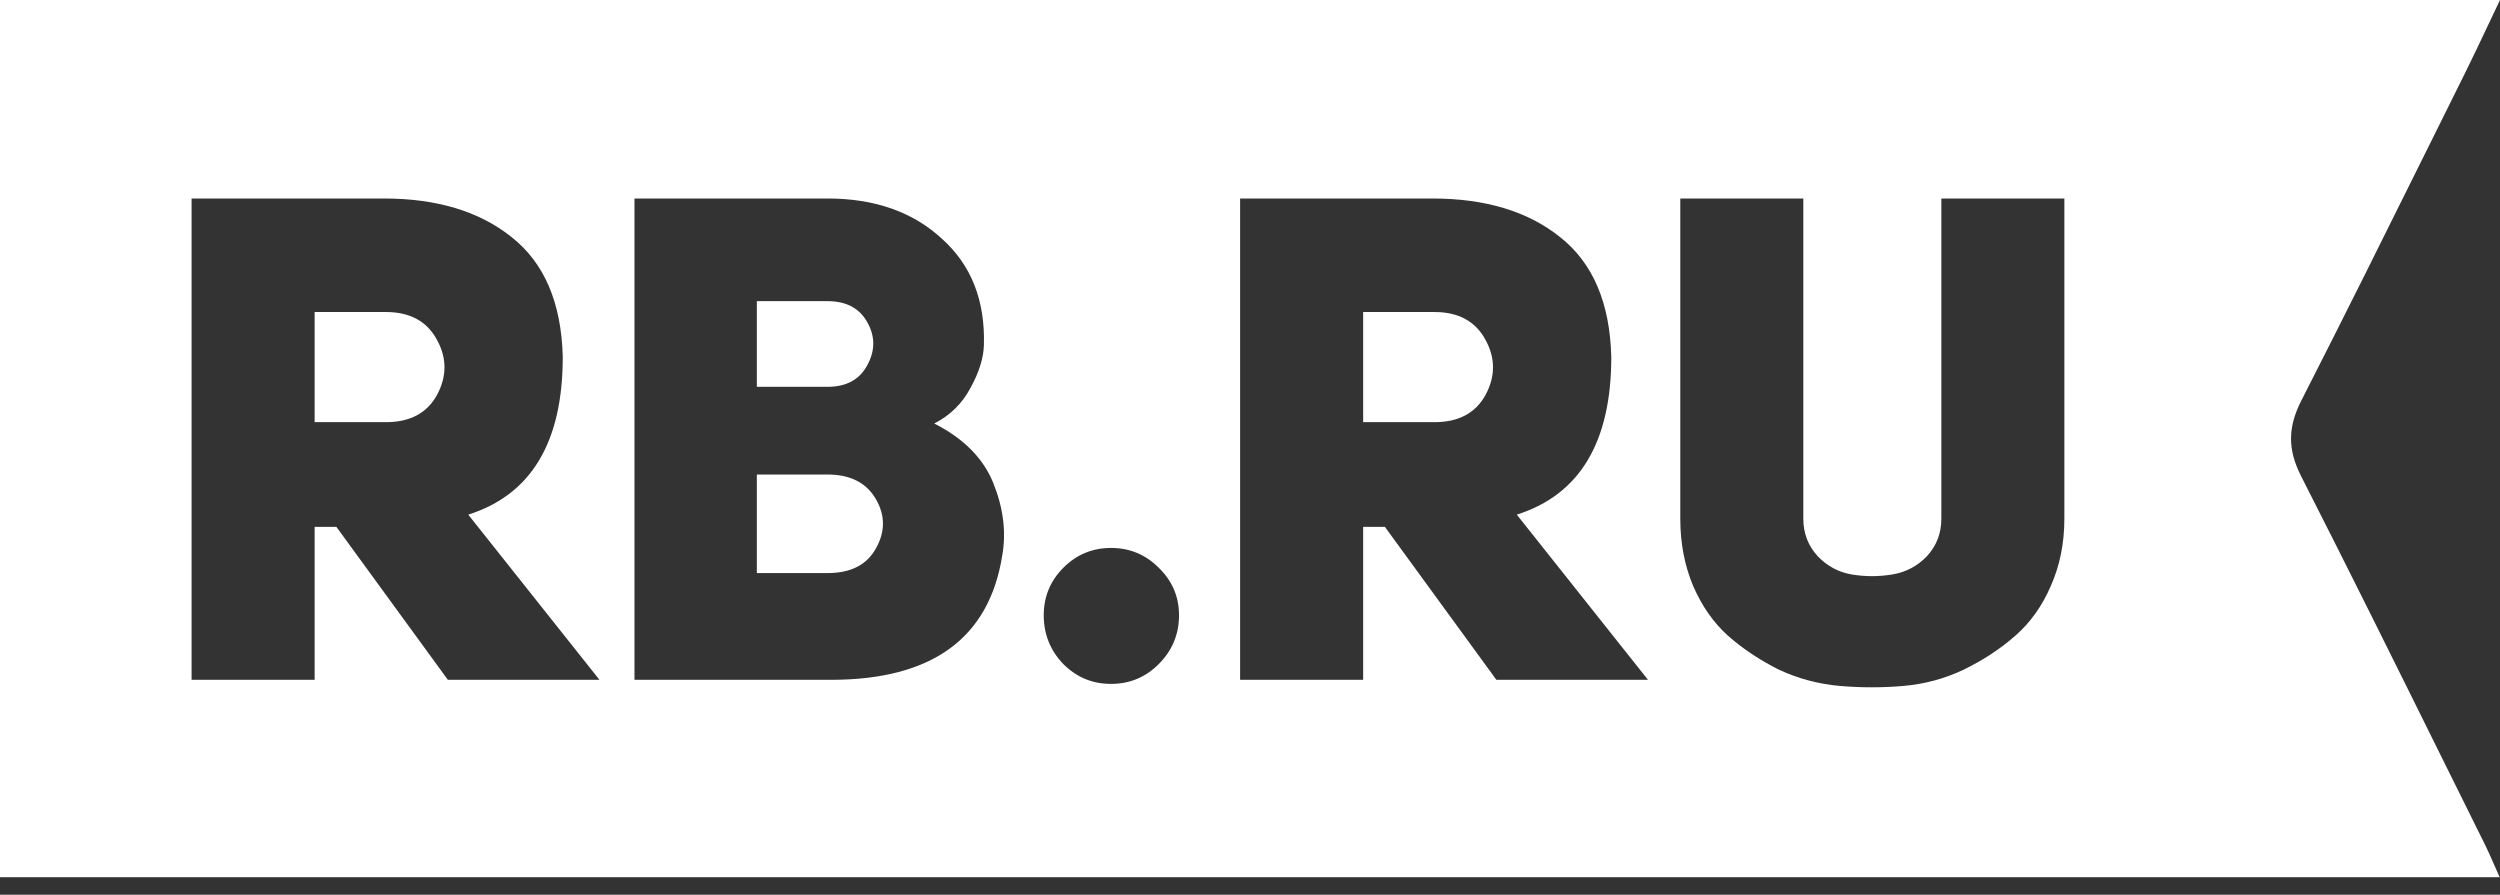 <?xml version="1.0" encoding="UTF-8"?> <svg xmlns="http://www.w3.org/2000/svg" width="95" height="34" viewBox="0 0 95 34" fill="none"><rect x="0" y="0" width="95" height="34" fill="#333333" stroke="none"/> <g clip-path="url(#clip0_47_265)"> <path fill-rule="evenodd" clip-rule="evenodd" d="M94.562 0.923C94.703 0.625 94.848 0.318 95 0H0V33.333H94.987C94.908 33.156 94.837 32.995 94.771 32.844C94.653 32.576 94.55 32.341 94.437 32.112C93.904 31.04 93.373 29.968 92.842 28.895C91.056 25.288 89.27 21.681 87.442 18.094C86.922 17.07 86.938 16.226 87.453 15.217C89.076 12.038 90.663 8.84 92.249 5.642C92.712 4.709 93.175 3.776 93.638 2.844C93.948 2.221 94.245 1.593 94.562 0.923ZM12.783 20.021L17.019 25.833H22.78L17.794 19.556C20.188 18.798 21.385 16.8 21.385 13.562C21.333 11.513 20.688 9.997 19.448 9.016C18.225 8.034 16.606 7.543 14.591 7.543H7.28V25.833H11.956V20.021H12.783ZM14.668 16.042H11.956V11.857H14.668C15.581 11.857 16.227 12.21 16.606 12.916C16.985 13.605 16.985 14.303 16.606 15.009C16.227 15.698 15.581 16.042 14.668 16.042ZM36.872 14.751C37.199 14.165 37.371 13.623 37.388 13.123C37.44 11.418 36.906 10.066 35.787 9.067C34.684 8.051 33.238 7.543 31.447 7.543H24.11V25.833H31.576C35.416 25.833 37.586 24.257 38.086 21.106C38.241 20.227 38.129 19.315 37.75 18.367C37.371 17.42 36.622 16.662 35.502 16.094C36.105 15.784 36.562 15.336 36.872 14.751ZM31.447 14.699H28.76V11.444H31.447C32.17 11.444 32.678 11.72 32.971 12.271C33.264 12.805 33.255 13.347 32.945 13.898C32.652 14.432 32.153 14.699 31.447 14.699ZM31.447 21.777H28.76V18.032H31.447C32.308 18.032 32.919 18.341 33.281 18.962C33.642 19.581 33.642 20.21 33.281 20.847C32.936 21.467 32.325 21.777 31.447 21.777ZM40.411 21.571C39.912 22.07 39.662 22.673 39.662 23.379C39.662 24.102 39.912 24.722 40.411 25.239C40.911 25.738 41.514 25.988 42.22 25.988C42.926 25.988 43.529 25.738 44.028 25.239C44.545 24.722 44.803 24.102 44.803 23.379C44.803 22.673 44.545 22.07 44.028 21.571C43.529 21.071 42.926 20.822 42.22 20.822C41.514 20.822 40.911 21.071 40.411 21.571ZM52.626 20.021L56.863 25.833H62.624L57.638 19.556C60.032 18.798 61.229 16.8 61.229 13.562C61.177 11.513 60.531 9.997 59.291 9.016C58.069 8.034 56.45 7.543 54.435 7.543H47.124V25.833H51.8V20.021H52.626ZM54.512 16.042H51.8V11.857H54.512C55.425 11.857 56.071 12.21 56.45 12.916C56.829 13.605 56.829 14.303 56.45 15.009C56.071 15.698 55.425 16.042 54.512 16.042ZM68.526 19.711V7.543H63.851V19.711C63.851 20.641 64.014 21.493 64.341 22.268C64.669 23.026 65.108 23.655 65.659 24.154C66.227 24.654 66.873 25.084 67.596 25.446C68.337 25.79 69.112 25.997 69.921 26.066C70.731 26.135 71.532 26.135 72.324 26.066C73.133 25.997 73.9 25.79 74.623 25.446C75.364 25.084 76.018 24.654 76.586 24.154C77.155 23.655 77.603 23.026 77.93 22.268C78.274 21.493 78.446 20.641 78.446 19.711V7.543H73.771V19.711C73.771 20.262 73.59 20.735 73.228 21.131C72.866 21.511 72.427 21.743 71.911 21.829C71.394 21.915 70.877 21.915 70.361 21.829C69.861 21.743 69.431 21.511 69.069 21.131C68.707 20.735 68.526 20.262 68.526 19.711Z" fill="white"></path> </g> <defs> <clipPath id="clip0_47_265"> <rect width="95" height="33.333" fill="white"></rect> </clipPath> </defs> </svg> 